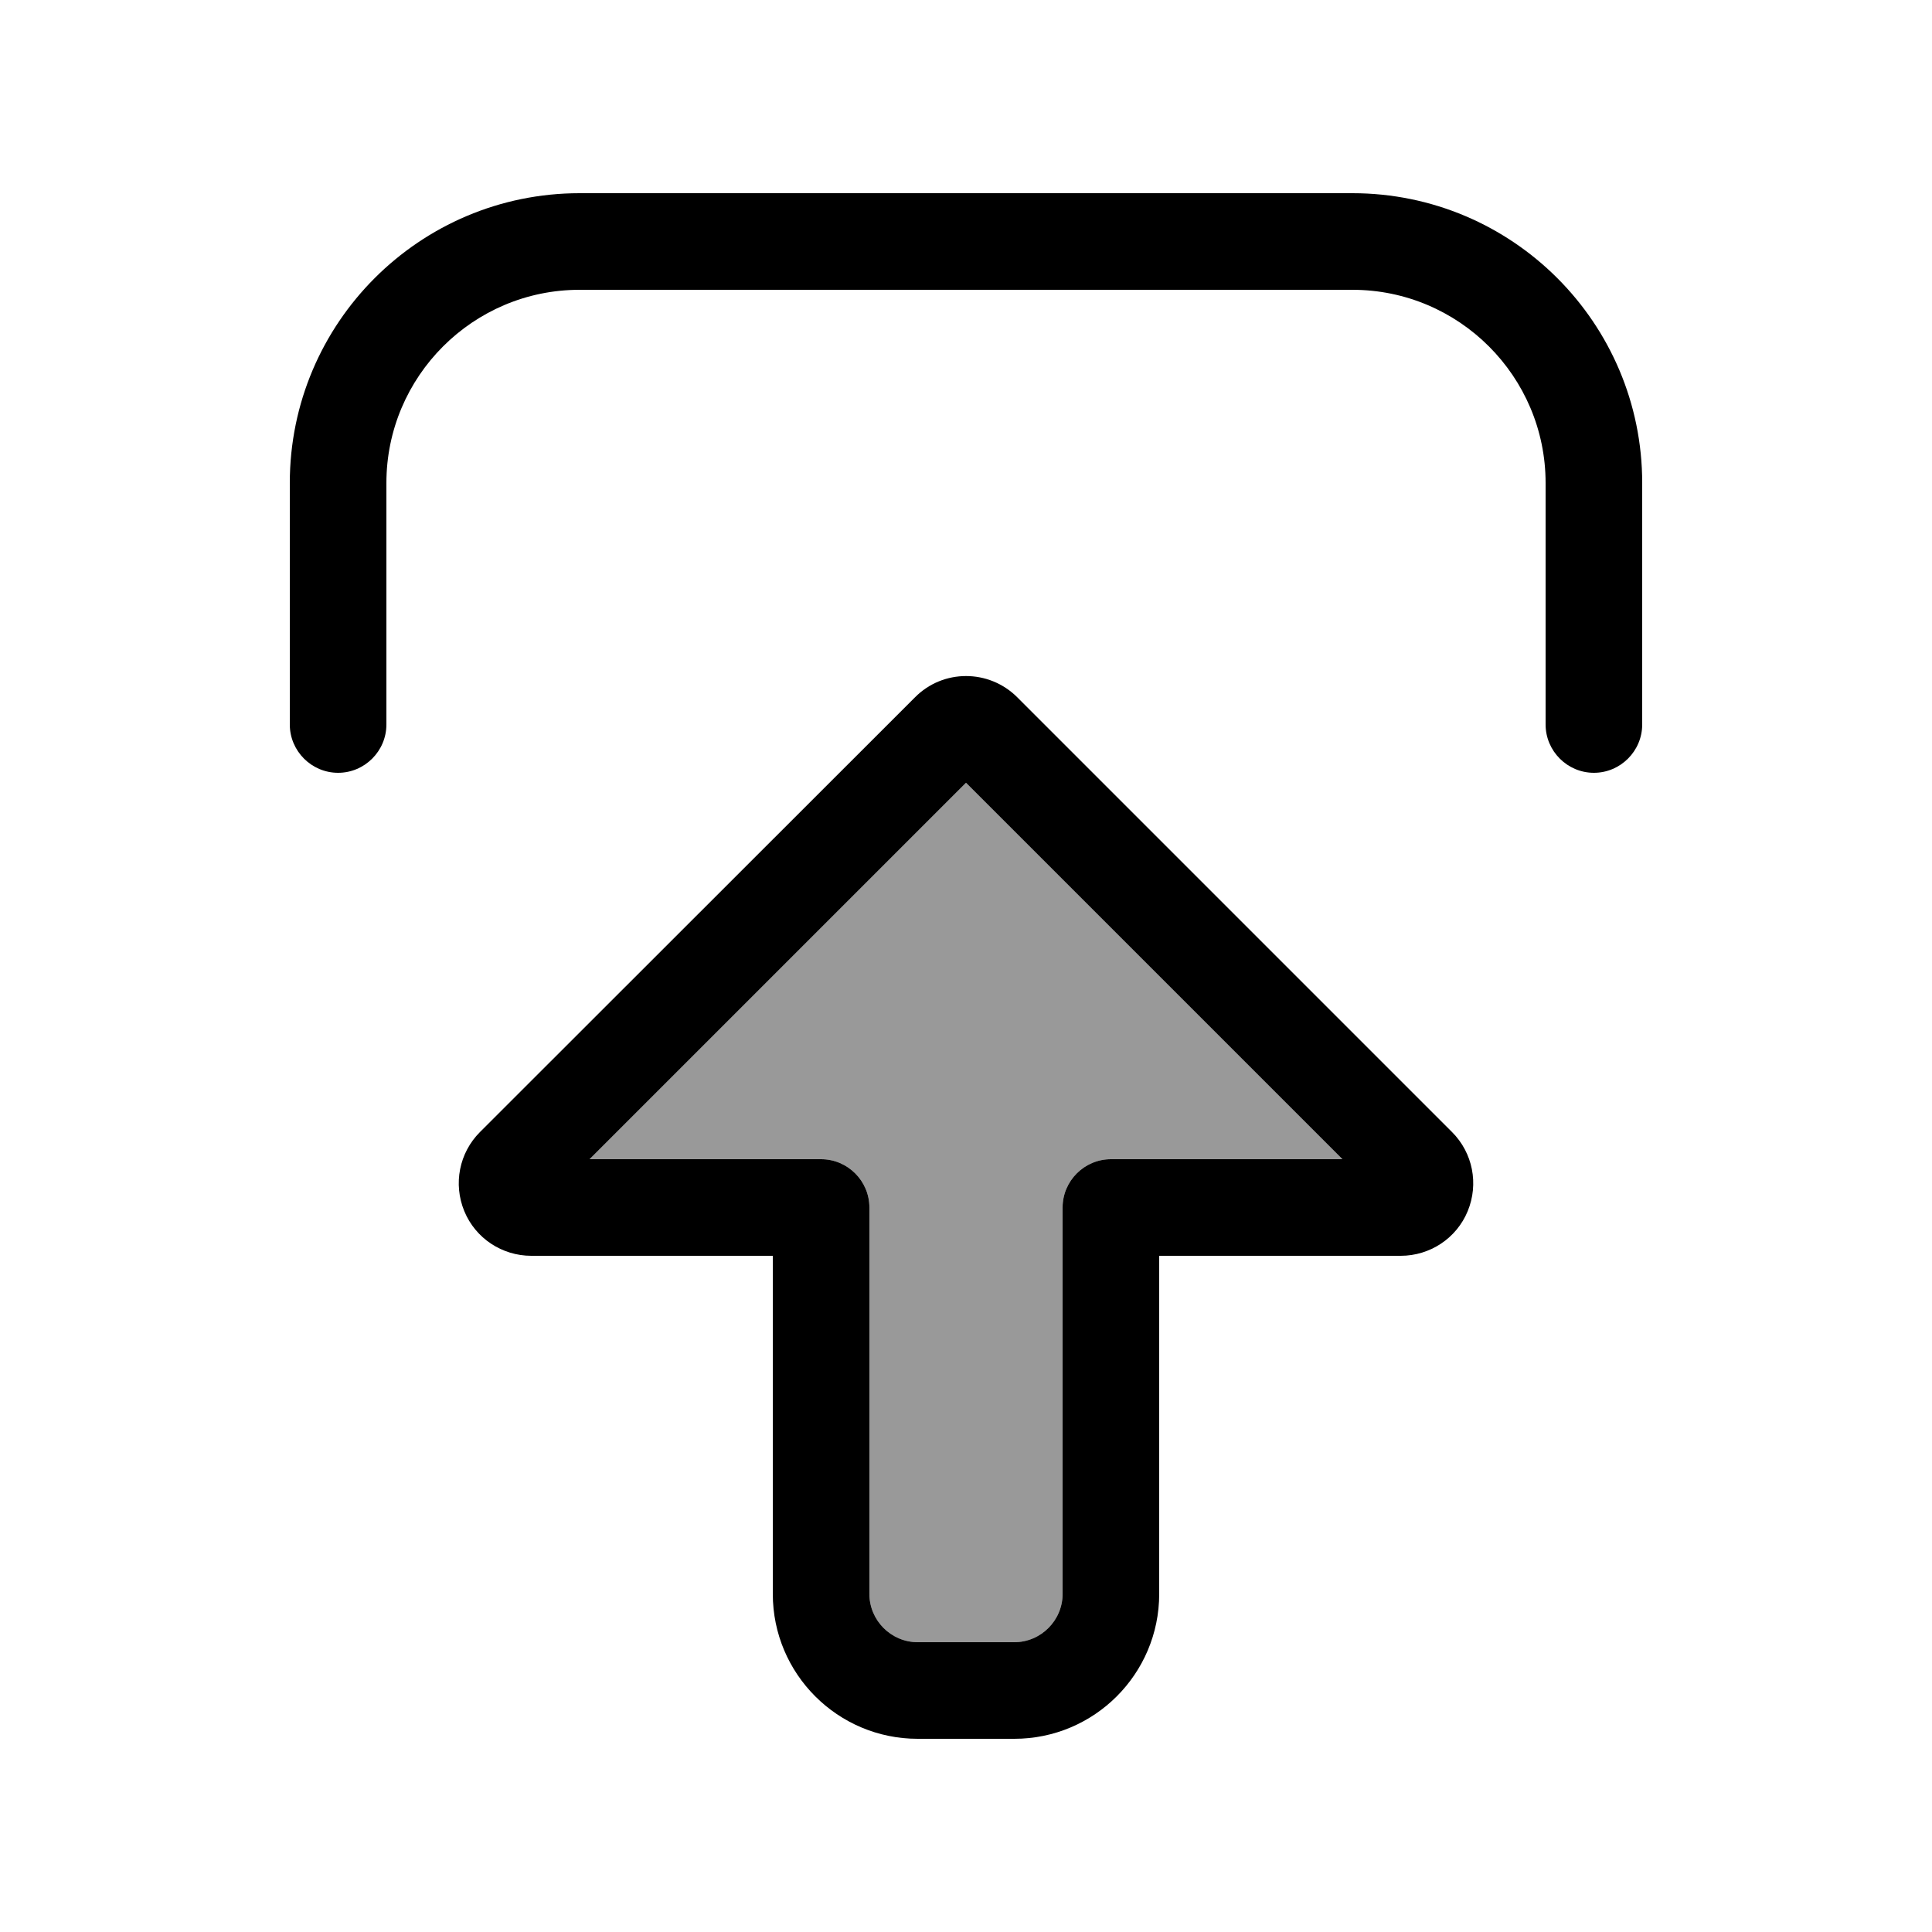 <svg xmlns="http://www.w3.org/2000/svg" viewBox="0 0 640 640"><!--! Font Awesome Pro 7.1.0 by @fontawesome - https://fontawesome.com License - https://fontawesome.com/license (Commercial License) Copyright 2025 Fonticons, Inc. --><path opacity=".4" fill="currentColor" d="M195.3 384L320 259.3L444.7 384L368 384C359.2 384 352 391.2 352 400L352 528C352 536.8 344.8 544 336 544L304 544C295.2 544 288 536.8 288 528L288 400C288 391.2 280.8 384 272 384L195.3 384z"/><path fill="currentColor" d="M481 375L337 231C327.6 221.6 312.4 221.6 303.1 231L159 375C152.1 381.9 150.1 392.2 153.8 401.2C157.5 410.2 166.3 416 176 416L256 416L256 528C256 554.5 277.5 576 304 576L336 576C362.5 576 384 554.5 384 528L384 416L464 416C473.7 416 482.5 410.2 486.2 401.2C489.9 392.2 487.9 381.9 481 375zM195.3 384L320 259.3L444.7 384L368 384C359.2 384 352 391.2 352 400L352 528C352 536.8 344.8 544 336 544L304 544C295.2 544 288 536.8 288 528L288 400C288 391.2 280.8 384 272 384L195.3 384zM128 240L128 160C128 124.7 156.7 96 192 96L448 96C483.3 96 512 124.7 512 160L512 240C512 248.8 519.2 256 528 256C536.8 256 544 248.8 544 240L544 160C544 107 501 64 448 64L192 64C139 64 96 107 96 160L96 240C96 248.8 103.2 256 112 256C120.8 256 128 248.8 128 240z"/></svg>